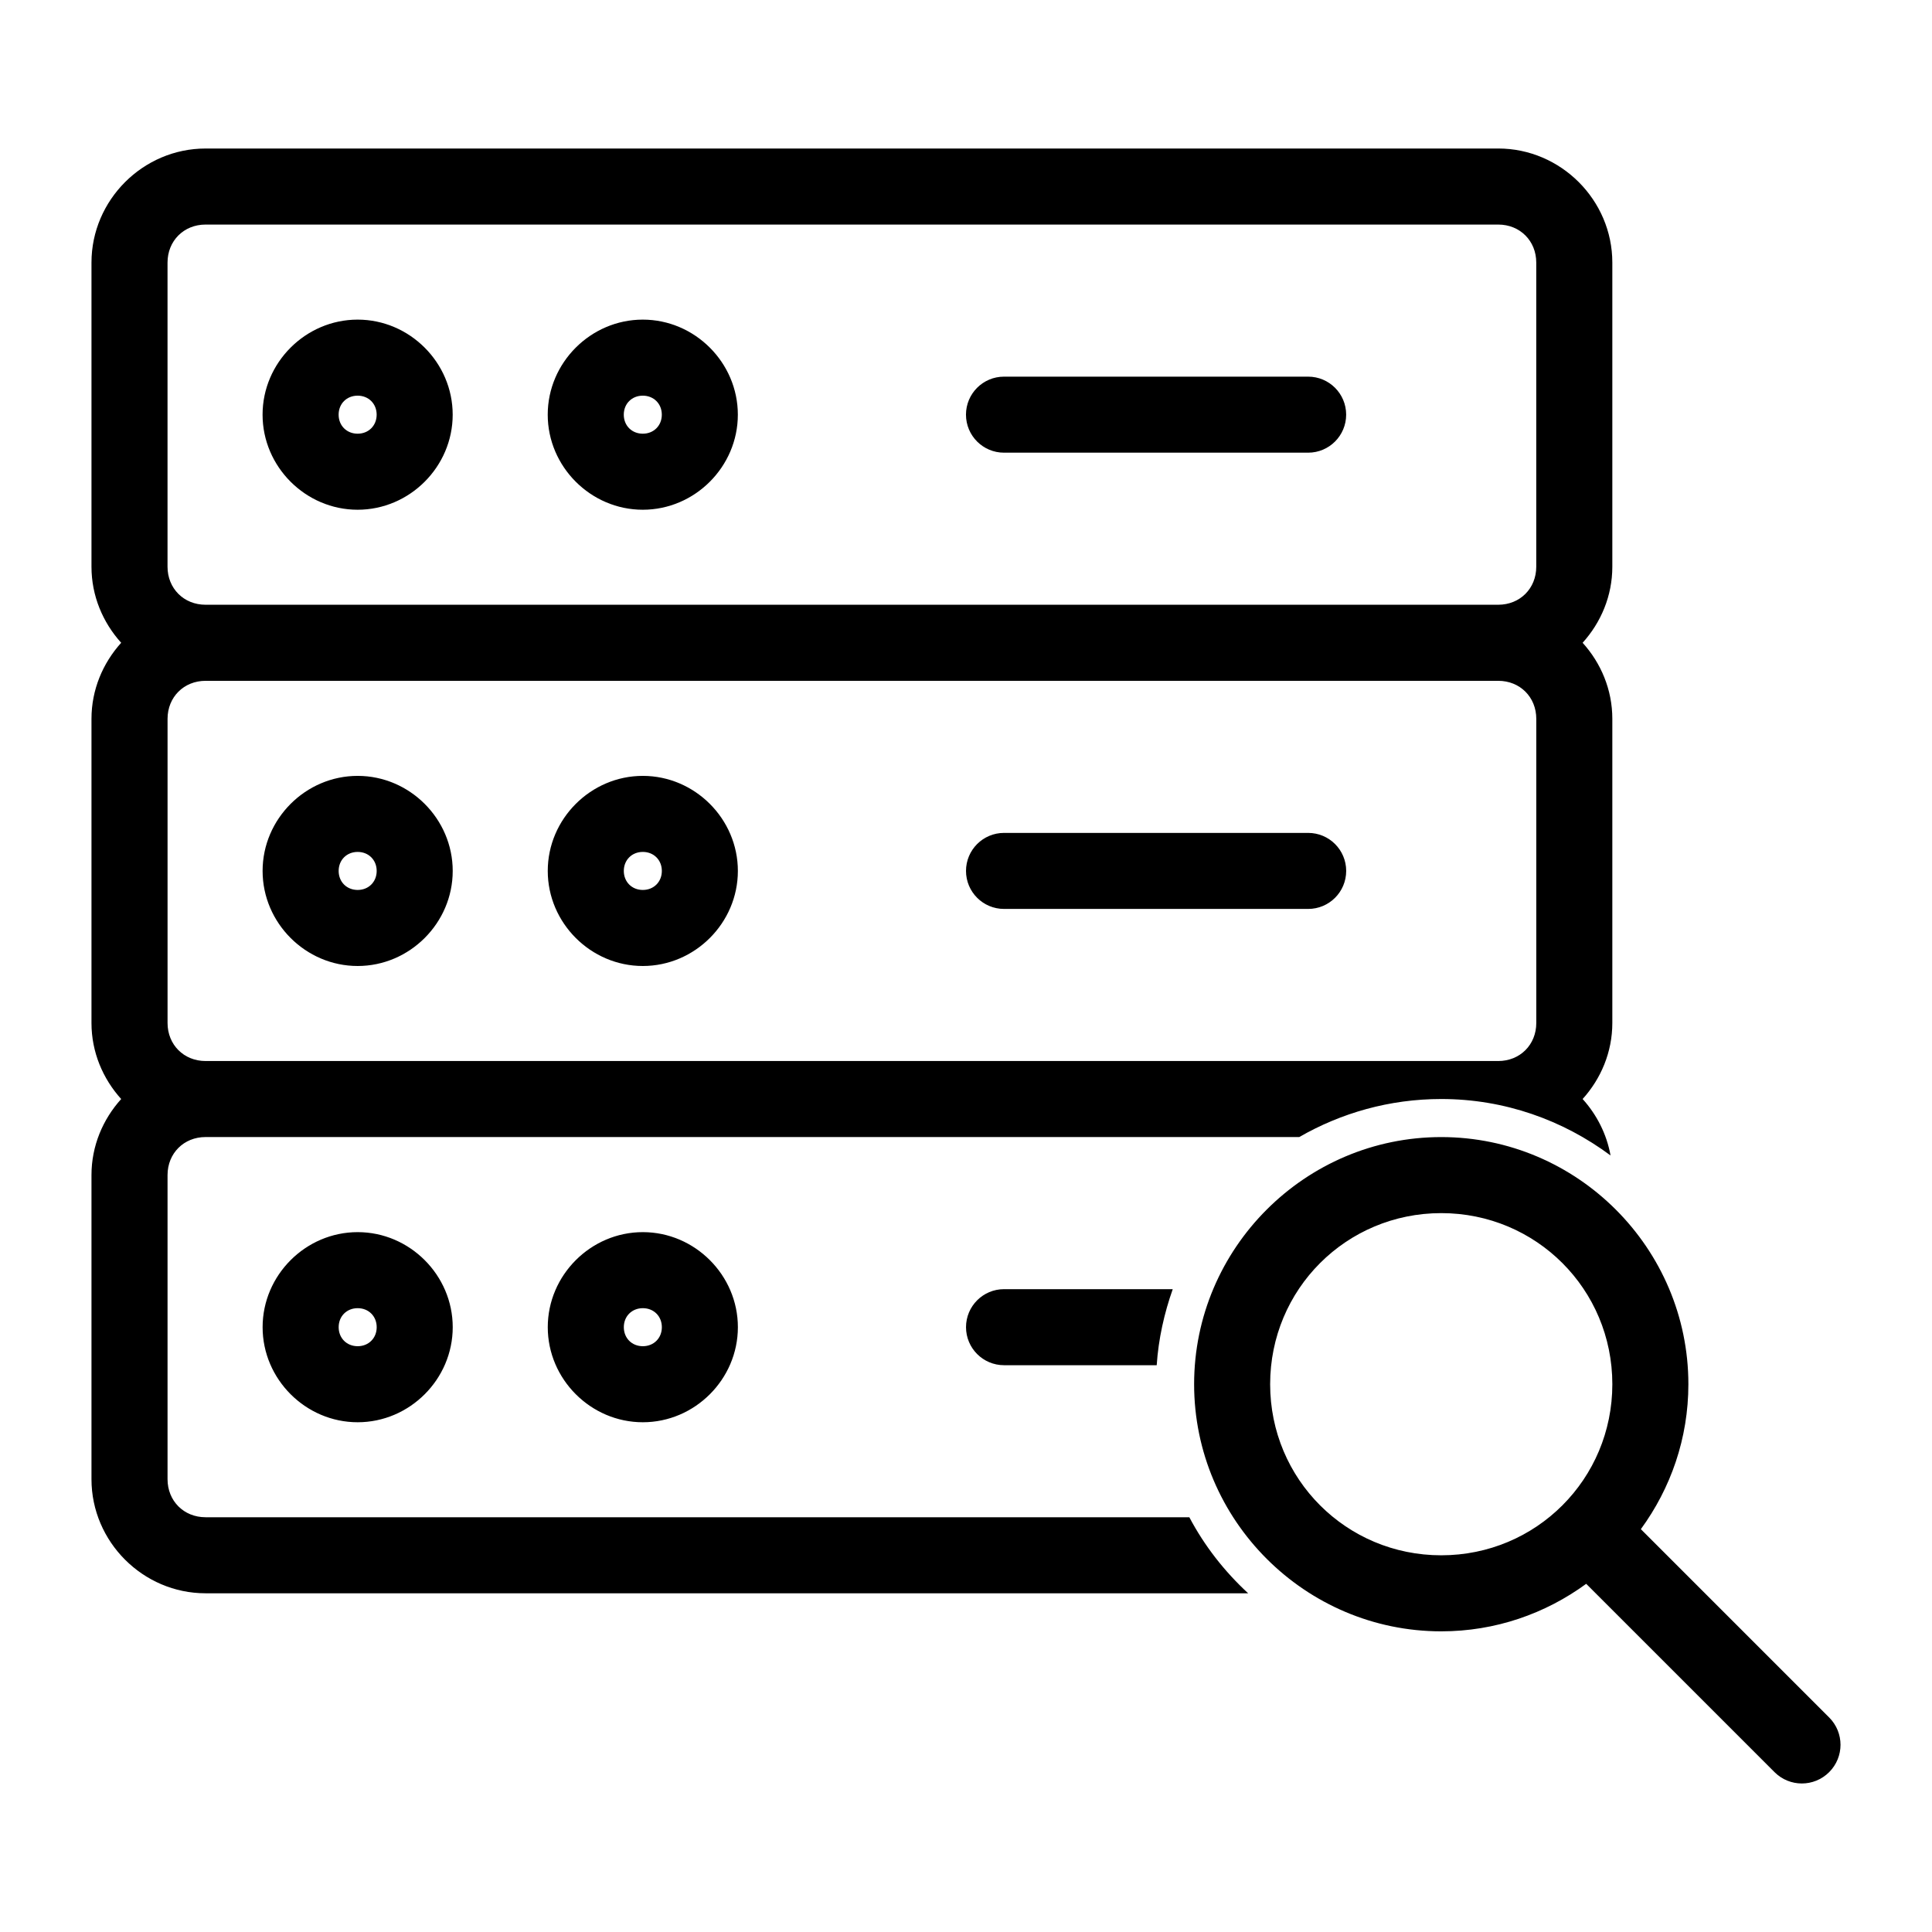 <?xml version="1.0" encoding="UTF-8"?>
<!-- The Best Svg Icon site in the world: iconSvg.co, Visit us! https://iconsvg.co -->
<svg fill="#000000" width="800px" height="800px" version="1.1" viewBox="144 144 512 512" xmlns="http://www.w3.org/2000/svg">
 <path d="m198.47 183.36c-16.57 0-30.227 13.656-30.227 30.227v80.605c0 7.727 3.019 14.781 7.871 20.152-4.852 5.371-7.871 12.422-7.871 20.152v80.605c0 7.727 3.019 14.781 7.871 20.152-4.852 5.371-7.871 12.422-7.871 20.152v80.605c0 16.574 13.656 30.227 30.227 30.227h276.3c-6.269-5.793-11.562-12.539-15.586-20.152h-260.71c-5.758 0-10.074-4.32-10.074-10.078v-80.605c0-5.758 4.32-10.074 10.074-10.074h289.84c11.086-6.379 23.922-10.078 37.629-10.078 16.855 0 32.301 5.629 44.867 14.957-1.02-5.676-3.66-10.816-7.398-14.957 4.852-5.371 7.871-12.422 7.871-20.152v-80.605c0-7.727-3.019-14.781-7.871-20.152 4.852-5.371 7.871-12.422 7.871-20.152v-80.605c0-16.57-13.656-30.227-30.227-30.227h-342.58zm0 20.152h342.58c5.758 0 10.074 4.32 10.074 10.074v80.605c0 5.758-4.32 10.074-10.074 10.074h-342.58c-5.758 0-10.074-4.32-10.074-10.074v-80.605c0-5.758 4.32-10.074 10.074-10.074zm40.305 25.191c-13.793 0-25.191 11.398-25.191 25.191 0 13.793 11.398 25.191 25.191 25.191 13.793 0 25.191-11.398 25.191-25.191 0-13.793-11.398-25.191-25.191-25.191zm75.57 0c-13.793 0-25.191 11.398-25.191 25.191 0 13.793 11.398 25.191 25.191 25.191 13.793 0 25.191-11.398 25.191-25.191 0-13.793-11.398-25.191-25.191-25.191zm95.723 15.113c-5.566 0-10.074 4.512-10.074 10.074 0 5.566 4.512 10.074 10.074 10.074h80.605c5.566 0 10.074-4.512 10.074-10.074 0-5.566-4.512-10.074-10.074-10.074zm-171.29 5.039c2.902 0 5.039 2.137 5.039 5.039 0 2.902-2.137 5.039-5.039 5.039s-5.039-2.137-5.039-5.039c0-2.902 2.137-5.039 5.039-5.039zm75.57 0c2.902 0 5.039 2.137 5.039 5.039 0 2.902-2.137 5.039-5.039 5.039-2.902 0-5.039-2.137-5.039-5.039 0-2.902 2.137-5.039 5.039-5.039zm-115.87 75.57h342.58c5.758 0 10.074 4.32 10.074 10.074v80.605c0 5.758-4.32 10.078-10.074 10.078h-342.58c-5.758 0-10.074-4.32-10.074-10.078v-80.605c0-5.758 4.32-10.074 10.074-10.074zm40.305 25.191c-13.793 0-25.191 11.398-25.191 25.191s11.398 25.191 25.191 25.191c13.793 0 25.191-11.398 25.191-25.191s-11.398-25.191-25.191-25.191zm75.57 0c-13.793 0-25.191 11.398-25.191 25.191s11.398 25.191 25.191 25.191 25.191-11.398 25.191-25.191-11.398-25.191-25.191-25.191zm95.723 15.113c-5.566 0-10.074 4.512-10.074 10.074 0 5.566 4.512 10.074 10.074 10.074h80.605c5.566 0 10.074-4.512 10.074-10.074 0-5.566-4.512-10.074-10.074-10.074zm-171.29 5.039c2.902 0 5.039 2.137 5.039 5.039s-2.137 5.039-5.039 5.039c-2.902 0-5.039-2.137-5.039-5.039s2.137-5.039 5.039-5.039zm75.57 0c2.902 0 5.039 2.137 5.039 5.039s-2.137 5.039-5.039 5.039-5.039-2.137-5.039-5.039 2.137-5.039 5.039-5.039zm211.59 75.57c-36.051 0-65.492 29.441-65.492 65.492 0 36.051 29.441 65.492 65.492 65.492 14.363 0 27.594-4.691 38.414-12.594l49.906 49.906c4.008 4.008 10.477 4.008 14.484 0 4.008-4.008 4.008-10.477 0-14.484l-49.906-49.906c7.902-10.82 12.594-24.051 12.594-38.414 0-36.051-29.441-65.492-65.492-65.492zm0 20.152c25.16 0 45.34 20.18 45.34 45.34 0 25.16-20.18 45.34-45.34 45.34s-45.344-20.18-45.344-45.34c0-25.16 20.18-45.34 45.344-45.34zm-287.16 5.039c-13.793 0-25.191 11.398-25.191 25.191 0 13.793 11.398 25.191 25.191 25.191 13.793 0 25.191-11.398 25.191-25.191 0-13.793-11.398-25.191-25.191-25.191zm75.57 0c-13.793 0-25.191 11.398-25.191 25.191 0 13.793 11.398 25.191 25.191 25.191s25.191-11.398 25.191-25.191c0-13.793-11.398-25.191-25.191-25.191zm95.723 15.113c-5.566 0-10.074 4.512-10.074 10.074 0 5.566 4.512 10.078 10.074 10.078h40.461c0.465-7.008 2.004-13.793 4.25-20.152zm-171.29 5.039c2.902 0 5.039 2.137 5.039 5.039 0 2.902-2.137 5.039-5.039 5.039-2.902 0-5.039-2.137-5.039-5.039 0-2.902 2.137-5.039 5.039-5.039zm75.57 0c2.902 0 5.039 2.137 5.039 5.039 0 2.902-2.137 5.039-5.039 5.039-2.902 0-5.039-2.137-5.039-5.039 0-2.902 2.137-5.039 5.039-5.039z"/>
</svg>